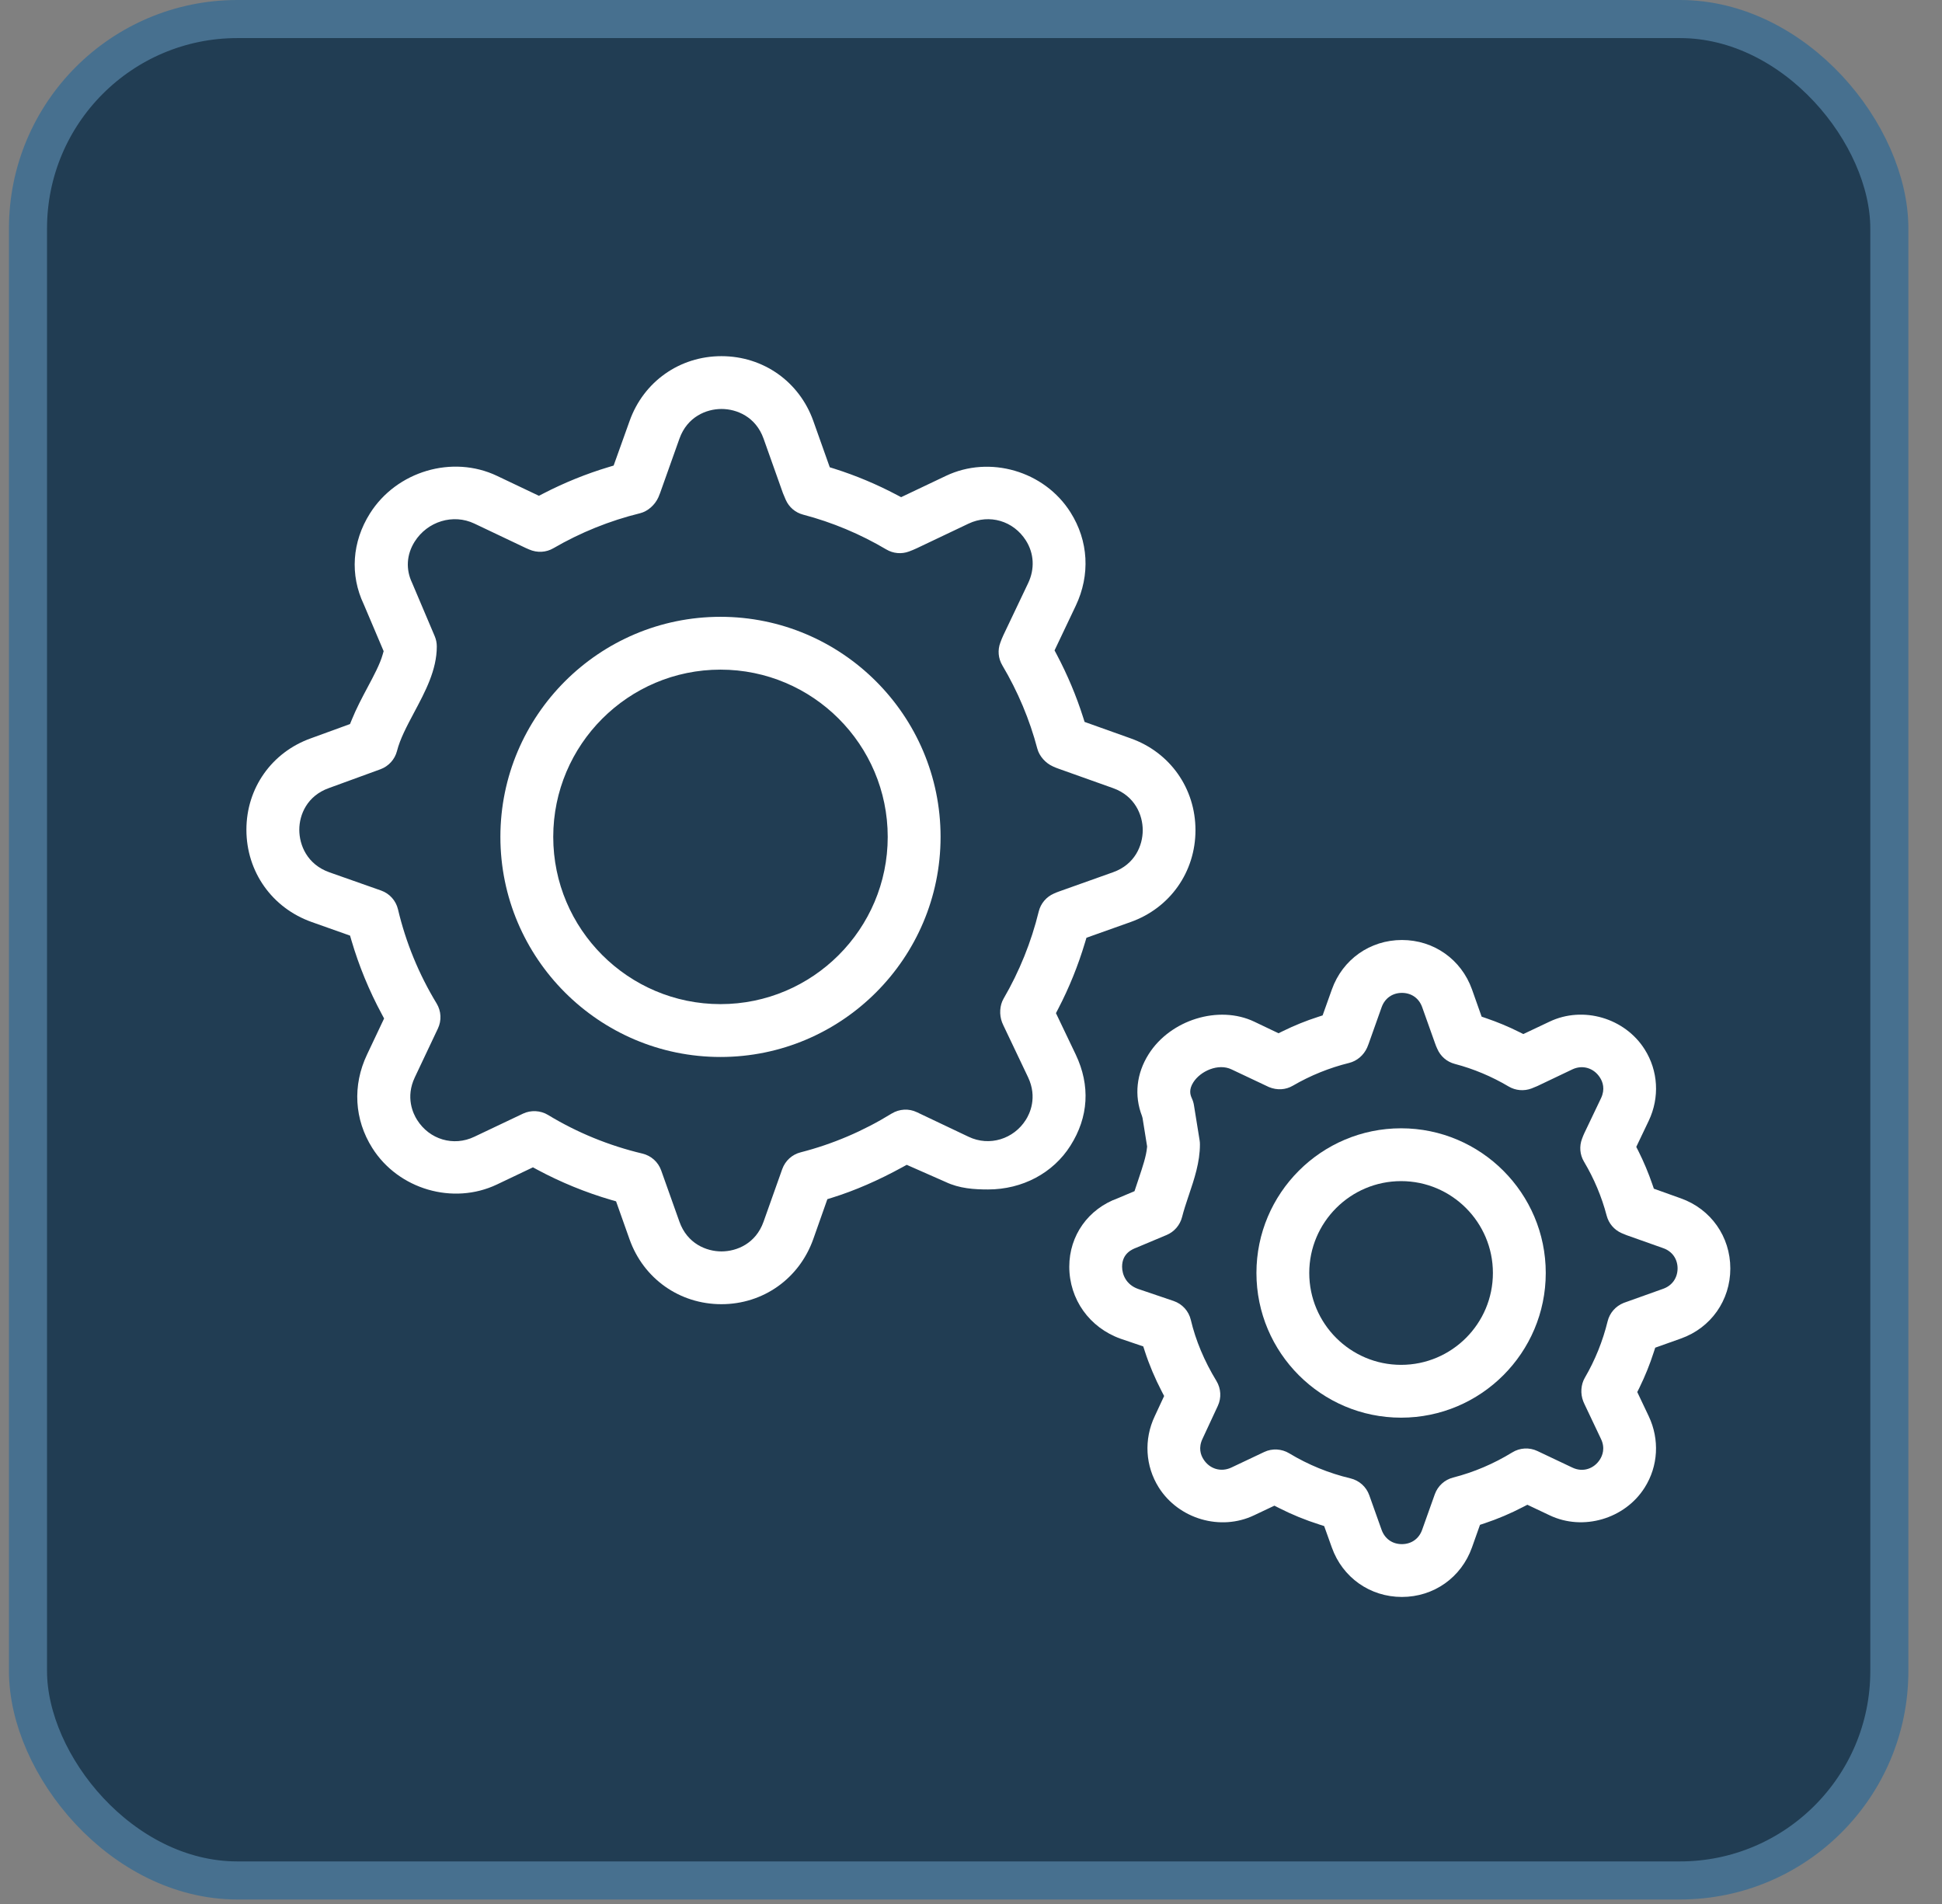 <svg width="51" height="50" viewBox="0 0 51 50" fill="none" xmlns="http://www.w3.org/2000/svg">
<rect x="0" y="0" width="51" height="50" fill="#808080" stroke="none"/>
<rect x="0.735" y="0.5" width="48.882" height="48.882" rx="5.5" fill="#092C48" fill-opacity="0.8" stroke="#47708F"/>
<path d="M28.251 27.694L27.731 26.606L27.791 26.49C28.078 25.939 28.314 25.354 28.494 24.752L28.532 24.626L29.693 24.213C30.727 23.845 31.395 22.899 31.395 21.801C31.395 20.704 30.728 19.757 29.693 19.39L28.483 18.958L28.444 18.835C28.266 18.275 28.034 17.724 27.755 17.195L27.694 17.08L28.251 15.908C28.636 15.097 28.587 14.203 28.112 13.453C27.428 12.369 25.99 11.949 24.841 12.497L23.665 13.056L23.549 12.995C23.025 12.718 22.475 12.487 21.915 12.31L21.791 12.271L21.359 11.055C20.991 10.021 20.044 9.353 18.946 9.353C17.849 9.353 16.902 10.021 16.534 11.056L16.115 12.226L15.989 12.264C15.398 12.441 14.819 12.676 14.267 12.961L14.153 13.02L13.053 12.497C11.883 11.94 10.416 12.372 9.715 13.484C9.245 14.229 9.186 15.098 9.553 15.87L10.075 17.1L10.05 17.187C9.983 17.433 9.808 17.76 9.654 18.048C9.504 18.33 9.357 18.607 9.236 18.906L9.192 19.014L8.166 19.388C7.135 19.755 6.471 20.697 6.471 21.789C6.471 22.891 7.143 23.842 8.183 24.212L9.193 24.57L9.23 24.697C9.426 25.364 9.693 26.014 10.025 26.63L10.087 26.746L9.639 27.693C9.253 28.505 9.304 29.399 9.778 30.149C10.463 31.233 11.899 31.653 13.051 31.105L13.996 30.655L14.112 30.718C14.726 31.047 15.379 31.315 16.051 31.511L16.179 31.548L16.533 32.546C16.901 33.58 17.848 34.249 18.945 34.249C20.042 34.249 20.989 33.578 21.358 32.539L21.728 31.491L21.853 31.452C22.448 31.267 23.068 30.997 23.699 30.651L23.812 30.589L24.833 31.039C25.197 31.212 25.583 31.236 25.948 31.236C26.848 31.236 27.657 30.806 28.111 30.087C28.589 29.334 28.637 28.507 28.251 27.694L28.251 27.694ZM27.68 23.464C27.479 23.55 27.33 23.727 27.279 23.936C27.082 24.741 26.771 25.511 26.355 26.226C26.254 26.4 26.238 26.645 26.316 26.848C26.323 26.866 26.34 26.906 26.349 26.924L26.999 28.29C27.25 28.821 27.041 29.25 26.939 29.409C26.624 29.909 25.987 30.116 25.436 29.852L24.078 29.207C23.866 29.105 23.619 29.12 23.416 29.243C22.67 29.703 21.866 30.046 21.026 30.261C20.801 30.318 20.622 30.482 20.543 30.701L20.052 32.083C19.848 32.658 19.347 32.863 18.947 32.863C18.547 32.863 18.047 32.657 17.843 32.083L17.364 30.737C17.285 30.514 17.1 30.349 16.871 30.294C15.988 30.084 15.155 29.742 14.392 29.279C14.195 29.159 13.941 29.147 13.735 29.245L12.457 29.852C11.912 30.113 11.279 29.927 10.953 29.408C10.852 29.249 10.642 28.82 10.895 28.289L11.5 27.01C11.6 26.799 11.588 26.554 11.467 26.353C10.999 25.582 10.657 24.749 10.452 23.88C10.397 23.65 10.231 23.465 10.008 23.386L8.649 22.907C8.067 22.7 7.86 22.194 7.86 21.79C7.86 21.394 8.065 20.899 8.638 20.695L9.992 20.201C10.206 20.122 10.369 19.943 10.426 19.721C10.506 19.405 10.683 19.072 10.87 18.72C11.17 18.158 11.471 17.595 11.471 16.977C11.471 16.883 11.453 16.793 11.416 16.706L10.821 15.303C10.653 14.95 10.676 14.564 10.889 14.225C11.227 13.689 11.902 13.485 12.459 13.75L13.808 14.391C13.842 14.407 13.872 14.421 13.895 14.429C14.109 14.523 14.343 14.508 14.533 14.397C15.246 13.983 16.012 13.674 16.81 13.478C17.011 13.428 17.198 13.264 17.291 13.058C17.306 13.021 17.322 12.985 17.336 12.945L17.843 11.52C18.048 10.945 18.548 10.74 18.948 10.74C19.348 10.74 19.849 10.945 20.053 11.52L20.561 12.95C20.582 13.004 20.606 13.06 20.634 13.123C20.72 13.319 20.886 13.461 21.092 13.515C21.857 13.716 22.592 14.024 23.276 14.429C23.456 14.536 23.674 14.556 23.871 14.483C23.936 14.459 24.002 14.432 24.073 14.399L25.438 13.75C25.983 13.492 26.615 13.677 26.942 14.194C27.157 14.533 27.178 14.941 27.001 15.313L26.348 16.685C26.319 16.747 26.295 16.809 26.271 16.874C26.195 17.073 26.215 17.291 26.323 17.473C26.73 18.159 27.04 18.895 27.242 19.661C27.294 19.856 27.455 20.04 27.654 20.128C27.704 20.15 27.755 20.173 27.8 20.187L29.231 20.697C29.805 20.902 30.01 21.402 30.01 21.802C30.01 22.202 29.805 22.702 29.23 22.906L27.812 23.411C27.767 23.426 27.728 23.443 27.68 23.464L27.68 23.464Z" fill="white"/>
<path d="M18.921 16.198C15.734 16.198 13.141 18.791 13.141 21.977C13.141 25.163 15.734 27.757 18.921 27.757C22.108 27.757 24.701 25.163 24.701 21.977C24.701 18.79 22.108 16.198 18.921 16.198ZM18.921 26.369C16.499 26.369 14.529 24.399 14.529 21.977C14.529 19.555 16.499 17.585 18.921 17.585C21.343 17.585 23.313 19.555 23.313 21.977C23.313 24.399 21.342 26.369 18.921 26.369Z" fill="white"/>
<path d="M44.143 31.47L43.433 31.216L43.392 31.097C43.29 30.8 43.167 30.508 43.029 30.232L42.971 30.118L43.299 29.431C43.588 28.821 43.548 28.12 43.191 27.556C42.67 26.732 41.574 26.411 40.696 26.828L40.005 27.155L39.892 27.099C39.613 26.959 39.322 26.839 39.029 26.739L38.91 26.698L38.657 25.983C38.376 25.195 37.654 24.685 36.817 24.685C35.98 24.685 35.258 25.195 34.977 25.984L34.734 26.665L34.612 26.705C34.3 26.805 33.989 26.931 33.69 27.078L33.576 27.134L32.937 26.829C32.007 26.387 30.737 26.778 30.165 27.684C29.844 28.192 29.782 28.768 29.99 29.306L30.005 29.359L30.125 30.106L30.122 30.138C30.102 30.361 30.006 30.645 29.906 30.945L29.794 31.281L29.359 31.465C28.577 31.745 28.081 32.448 28.081 33.263C28.081 34.121 28.611 34.864 29.429 35.156L30.024 35.358L30.064 35.482C30.18 35.839 30.331 36.197 30.513 36.547L30.572 36.66L30.326 37.189C30.036 37.8 30.077 38.5 30.432 39.064C30.956 39.891 32.053 40.212 32.931 39.794L33.468 39.54L33.582 39.598C33.921 39.771 34.282 39.919 34.652 40.036L34.775 40.076L34.976 40.638C35.257 41.427 35.979 41.937 36.816 41.937C37.653 41.937 38.375 41.427 38.656 40.638L38.867 40.043L38.988 40.003C39.333 39.888 39.672 39.744 39.996 39.575L40.111 39.516L40.696 39.793C41.575 40.212 42.673 39.887 43.191 39.066C43.548 38.502 43.587 37.801 43.298 37.19L42.997 36.556L43.053 36.444C43.2 36.144 43.327 35.831 43.429 35.513L43.469 35.391L44.143 35.151C44.932 34.871 45.441 34.148 45.441 33.312C45.441 32.475 44.931 31.751 44.143 31.47ZM43.679 33.844L42.641 34.215C42.427 34.301 42.272 34.48 42.219 34.697C42.091 35.22 41.889 35.72 41.619 36.183C41.516 36.361 41.5 36.597 41.578 36.798C41.586 36.819 41.599 36.849 41.607 36.865L42.044 37.787C42.163 38.033 42.078 38.23 42.018 38.325C41.864 38.569 41.571 38.674 41.291 38.539L40.375 38.105C40.162 38.004 39.913 38.018 39.713 38.142C39.227 38.44 38.706 38.662 38.163 38.801C37.938 38.858 37.758 39.023 37.68 39.241L37.348 40.173C37.265 40.409 37.065 40.55 36.815 40.55C36.565 40.55 36.366 40.409 36.282 40.172L35.959 39.265C35.88 39.043 35.695 38.878 35.466 38.823C34.896 38.687 34.355 38.466 33.857 38.165C33.659 38.045 33.408 38.031 33.201 38.13L32.335 38.54C32.063 38.666 31.764 38.576 31.604 38.32C31.531 38.206 31.467 38.018 31.582 37.779L31.982 36.919C32.08 36.709 32.066 36.465 31.946 36.266C31.626 35.74 31.4 35.2 31.273 34.662C31.218 34.429 31.049 34.243 30.822 34.165L29.885 33.847C29.576 33.736 29.468 33.473 29.468 33.264C29.468 32.907 29.744 32.803 29.848 32.763L30.639 32.431C30.837 32.348 30.988 32.173 31.042 31.964C31.087 31.788 31.144 31.614 31.201 31.444L31.22 31.388C31.364 30.961 31.512 30.521 31.512 30.056C31.512 30.019 31.51 29.983 31.504 29.947L31.355 29.024C31.345 28.959 31.325 28.897 31.298 28.838C31.256 28.748 31.218 28.613 31.337 28.425C31.524 28.127 31.994 27.916 32.342 28.083L33.324 28.547C33.541 28.636 33.764 28.621 33.951 28.512C34.415 28.242 34.913 28.041 35.428 27.914C35.636 27.863 35.813 27.712 35.903 27.511C35.909 27.496 35.932 27.439 35.94 27.418L36.284 26.45C36.368 26.215 36.567 26.074 36.817 26.074C37.067 26.074 37.266 26.215 37.349 26.45L37.689 27.405C37.703 27.448 37.72 27.486 37.742 27.536C37.828 27.739 37.996 27.884 38.205 27.939C38.7 28.069 39.176 28.269 39.621 28.533C39.803 28.64 40.022 28.658 40.22 28.584C40.269 28.566 40.317 28.546 40.375 28.52L41.292 28.083C41.559 27.956 41.858 28.045 42.019 28.3C42.092 28.414 42.156 28.601 42.048 28.834L41.605 29.762C41.585 29.804 41.568 29.848 41.547 29.904C41.471 30.103 41.489 30.323 41.598 30.506C41.862 30.949 42.063 31.426 42.194 31.925C42.248 32.129 42.39 32.296 42.584 32.382C42.626 32.4 42.67 32.419 42.718 32.437L43.68 32.778C43.915 32.861 44.056 33.061 44.056 33.311C44.054 33.56 43.913 33.76 43.679 33.844L43.679 33.844Z" fill="white"/>
<path d="M36.795 29.63C34.699 29.63 32.996 31.335 32.996 33.429C32.996 35.525 34.7 37.229 36.795 37.229C38.89 37.229 40.594 35.525 40.594 33.429C40.594 31.335 38.89 29.63 36.795 29.63ZM36.795 35.842C35.465 35.842 34.383 34.76 34.383 33.429C34.383 32.099 35.465 31.017 36.795 31.017C38.125 31.017 39.206 32.099 39.206 33.429C39.207 34.76 38.125 35.842 36.795 35.842Z" fill="white"/>
</svg>
